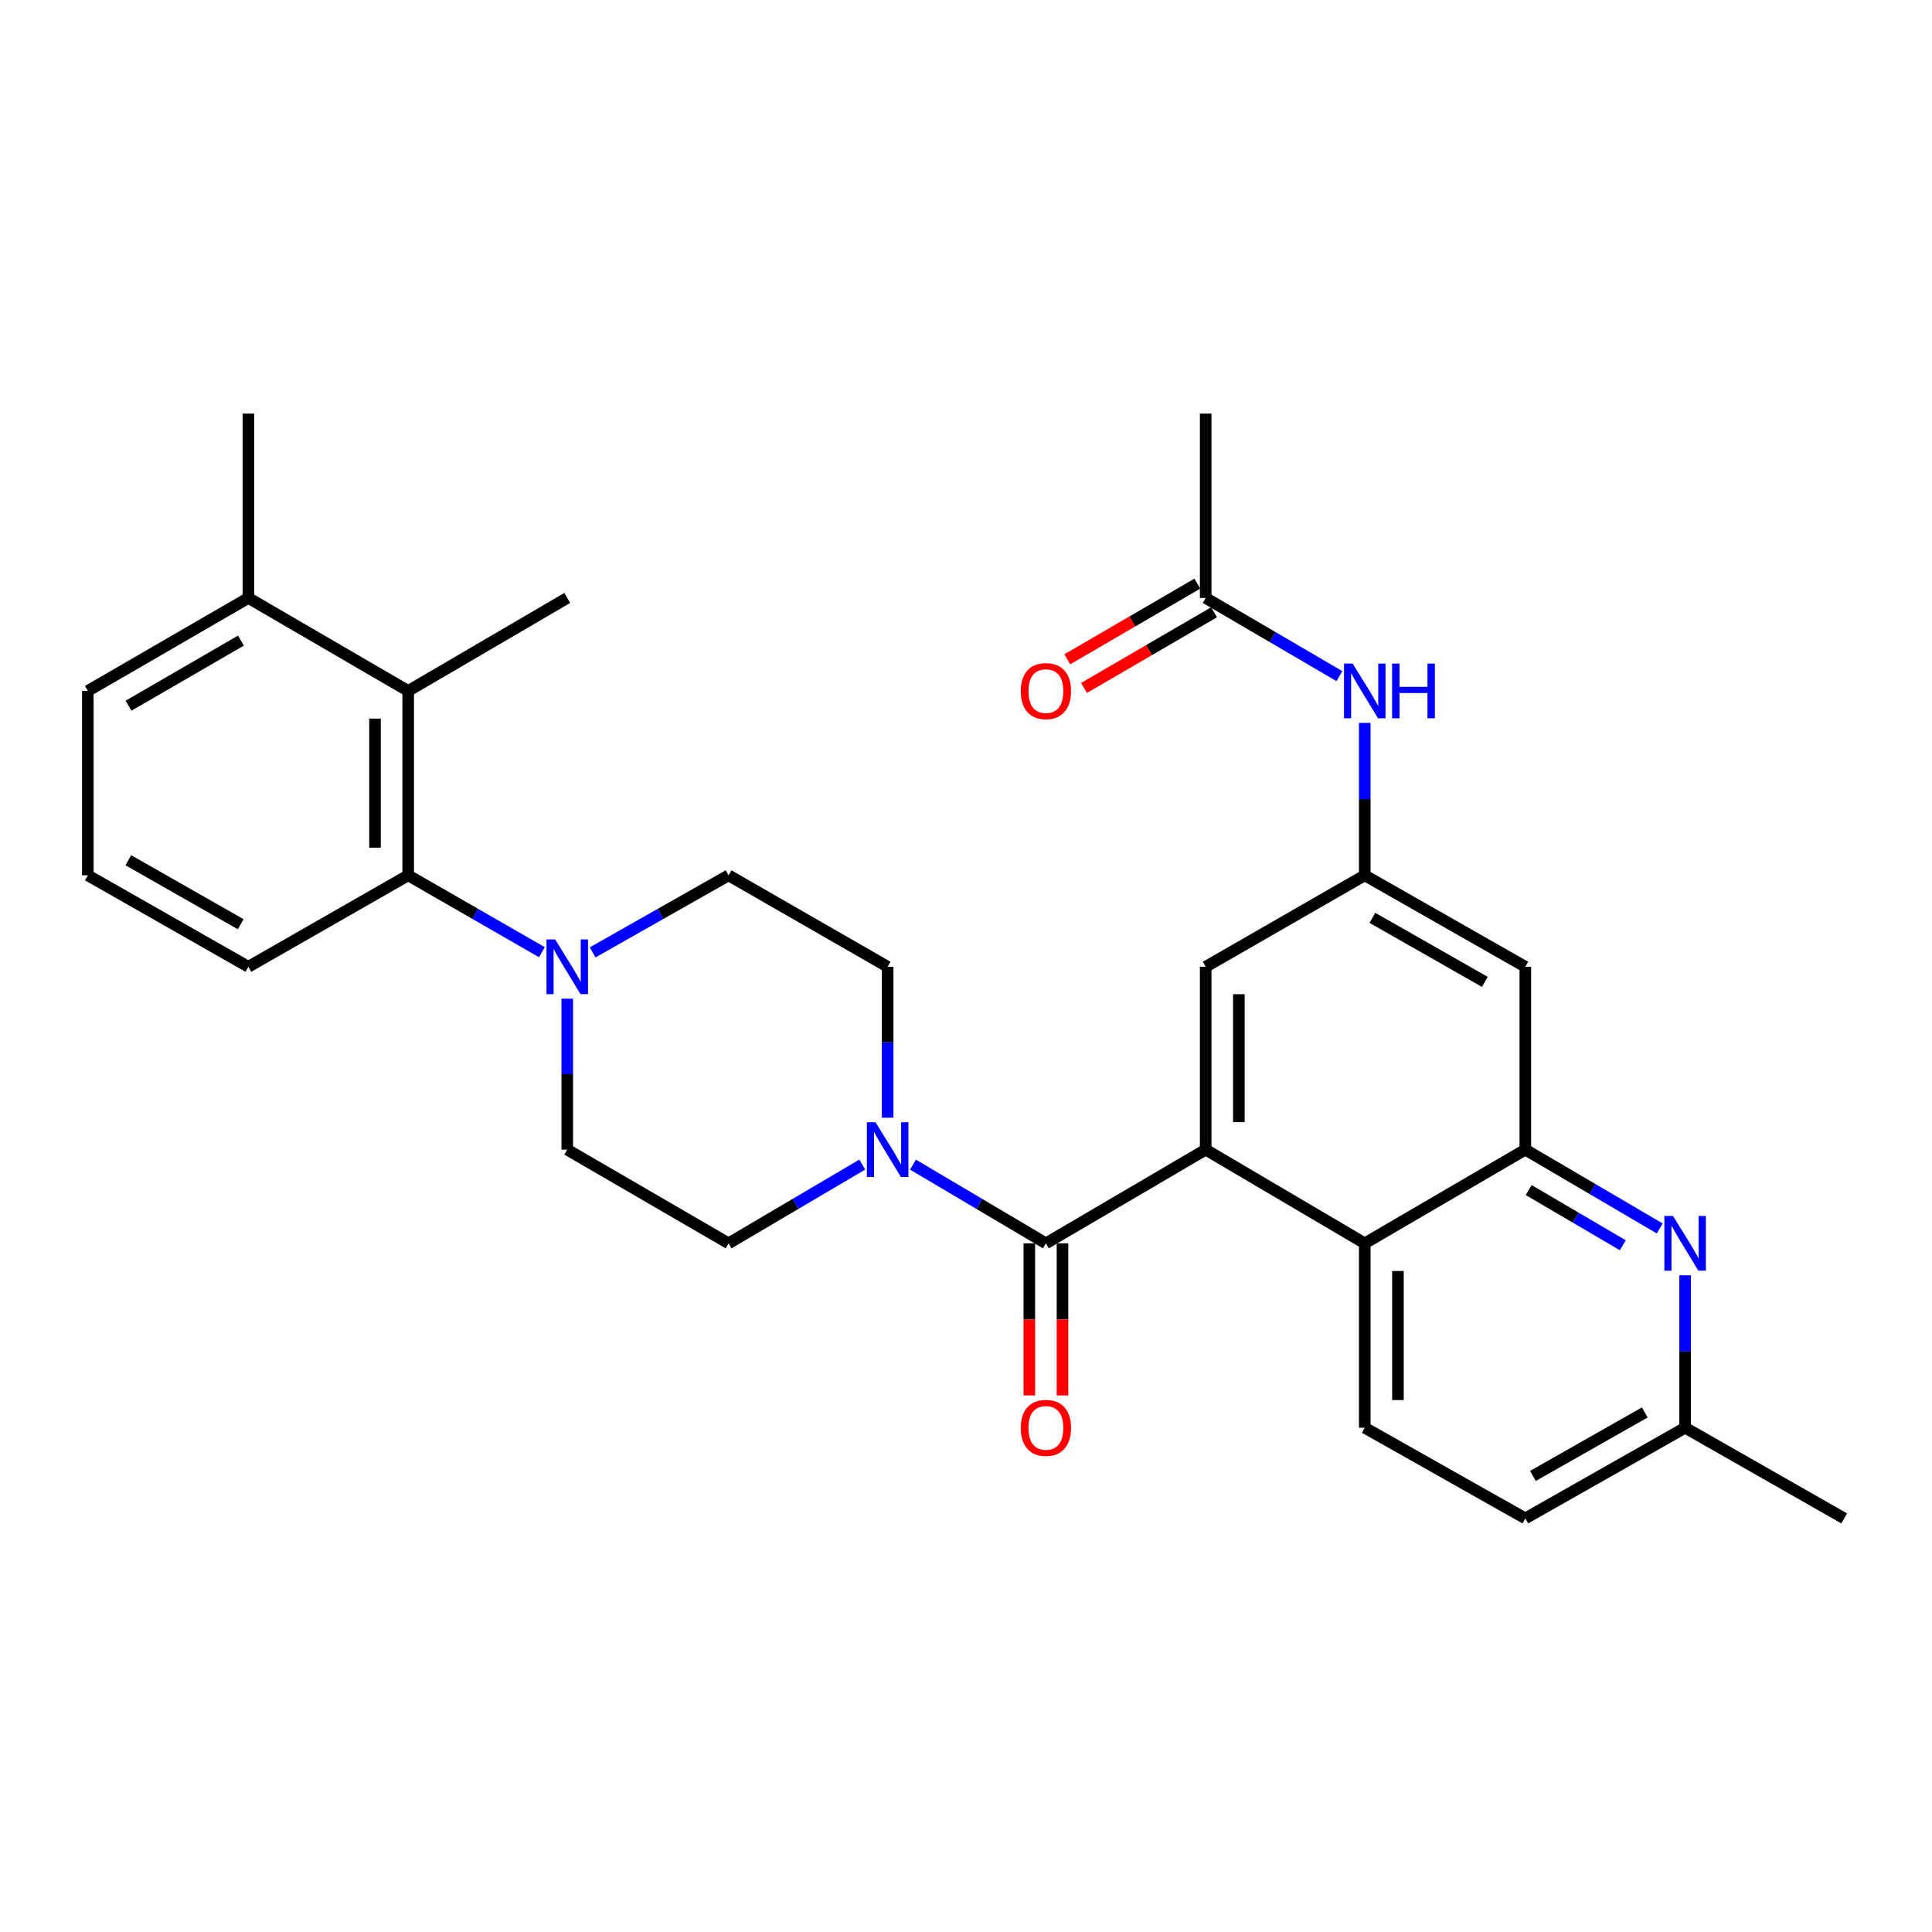 <?xml version='1.0' encoding='iso-8859-1'?>
<svg version='1.1' baseProfile='full'
              xmlns='http://www.w3.org/2000/svg'
                      xmlns:rdkit='http://www.rdkit.org/xml'
                      xmlns:xlink='http://www.w3.org/1999/xlink'
                  xml:space='preserve'
width='1000px' height='1000px' viewBox='0 0 1000 1000'>
<!-- END OF HEADER -->
<rect style='opacity:1.0;fill:#FFFFFF;stroke:none' width='1000' height='1000' x='0' y='0'> </rect>
<path class='bond-0' d='M 541.36,643.552 L 624.06,595.046' style='fill:none;fill-rule:evenodd;stroke:#000000;stroke-width:6px;stroke-linecap:butt;stroke-linejoin:miter;stroke-opacity:1' />
<path class='bond-2' d='M 541.36,643.552 L 506.961,623.183' style='fill:none;fill-rule:evenodd;stroke:#000000;stroke-width:6px;stroke-linecap:butt;stroke-linejoin:miter;stroke-opacity:1' />
<path class='bond-2' d='M 506.961,623.183 L 472.562,602.815' style='fill:none;fill-rule:evenodd;stroke:#0000FF;stroke-width:6px;stroke-linecap:butt;stroke-linejoin:miter;stroke-opacity:1' />
<path class='bond-14' d='M 532.773,643.552 L 532.773,682.917' style='fill:none;fill-rule:evenodd;stroke:#000000;stroke-width:6px;stroke-linecap:butt;stroke-linejoin:miter;stroke-opacity:1' />
<path class='bond-14' d='M 532.773,682.917 L 532.773,722.283' style='fill:none;fill-rule:evenodd;stroke:#FF0000;stroke-width:6px;stroke-linecap:butt;stroke-linejoin:miter;stroke-opacity:1' />
<path class='bond-14' d='M 549.946,643.552 L 549.946,682.917' style='fill:none;fill-rule:evenodd;stroke:#000000;stroke-width:6px;stroke-linecap:butt;stroke-linejoin:miter;stroke-opacity:1' />
<path class='bond-14' d='M 549.946,682.917 L 549.946,722.283' style='fill:none;fill-rule:evenodd;stroke:#FF0000;stroke-width:6px;stroke-linecap:butt;stroke-linejoin:miter;stroke-opacity:1' />
<path class='bond-3' d='M 624.06,595.046 L 706.397,643.552' style='fill:none;fill-rule:evenodd;stroke:#000000;stroke-width:6px;stroke-linecap:butt;stroke-linejoin:miter;stroke-opacity:1' />
<path class='bond-10' d='M 624.06,595.046 L 624.06,500.401' style='fill:none;fill-rule:evenodd;stroke:#000000;stroke-width:6px;stroke-linecap:butt;stroke-linejoin:miter;stroke-opacity:1' />
<path class='bond-10' d='M 641.233,580.849 L 641.233,514.598' style='fill:none;fill-rule:evenodd;stroke:#000000;stroke-width:6px;stroke-linecap:butt;stroke-linejoin:miter;stroke-opacity:1' />
<path class='bond-1' d='M 789.508,595.046 L 706.397,643.552' style='fill:none;fill-rule:evenodd;stroke:#000000;stroke-width:6px;stroke-linecap:butt;stroke-linejoin:miter;stroke-opacity:1' />
<path class='bond-5' d='M 789.508,595.046 L 824.294,615.447' style='fill:none;fill-rule:evenodd;stroke:#000000;stroke-width:6px;stroke-linecap:butt;stroke-linejoin:miter;stroke-opacity:1' />
<path class='bond-5' d='M 824.294,615.447 L 859.08,635.847' style='fill:none;fill-rule:evenodd;stroke:#0000FF;stroke-width:6px;stroke-linecap:butt;stroke-linejoin:miter;stroke-opacity:1' />
<path class='bond-5' d='M 791.256,615.98 L 815.606,630.261' style='fill:none;fill-rule:evenodd;stroke:#000000;stroke-width:6px;stroke-linecap:butt;stroke-linejoin:miter;stroke-opacity:1' />
<path class='bond-5' d='M 815.606,630.261 L 839.957,644.541' style='fill:none;fill-rule:evenodd;stroke:#0000FF;stroke-width:6px;stroke-linecap:butt;stroke-linejoin:miter;stroke-opacity:1' />
<path class='bond-31' d='M 789.508,595.046 L 789.508,500.401' style='fill:none;fill-rule:evenodd;stroke:#000000;stroke-width:6px;stroke-linecap:butt;stroke-linejoin:miter;stroke-opacity:1' />
<path class='bond-15' d='M 459.442,578.52 L 459.442,539.46' style='fill:none;fill-rule:evenodd;stroke:#0000FF;stroke-width:6px;stroke-linecap:butt;stroke-linejoin:miter;stroke-opacity:1' />
<path class='bond-15' d='M 459.442,539.46 L 459.442,500.401' style='fill:none;fill-rule:evenodd;stroke:#000000;stroke-width:6px;stroke-linecap:butt;stroke-linejoin:miter;stroke-opacity:1' />
<path class='bond-16' d='M 446.313,602.781 L 411.713,623.166' style='fill:none;fill-rule:evenodd;stroke:#0000FF;stroke-width:6px;stroke-linecap:butt;stroke-linejoin:miter;stroke-opacity:1' />
<path class='bond-16' d='M 411.713,623.166 L 377.114,643.552' style='fill:none;fill-rule:evenodd;stroke:#000000;stroke-width:6px;stroke-linecap:butt;stroke-linejoin:miter;stroke-opacity:1' />
<path class='bond-12' d='M 706.397,643.552 L 706.397,738.989' style='fill:none;fill-rule:evenodd;stroke:#000000;stroke-width:6px;stroke-linecap:butt;stroke-linejoin:miter;stroke-opacity:1' />
<path class='bond-12' d='M 723.571,657.867 L 723.571,724.673' style='fill:none;fill-rule:evenodd;stroke:#000000;stroke-width:6px;stroke-linecap:butt;stroke-linejoin:miter;stroke-opacity:1' />
<path class='bond-4' d='M 293.603,516.927 L 293.603,555.986' style='fill:none;fill-rule:evenodd;stroke:#0000FF;stroke-width:6px;stroke-linecap:butt;stroke-linejoin:miter;stroke-opacity:1' />
<path class='bond-4' d='M 293.603,555.986 L 293.603,595.046' style='fill:none;fill-rule:evenodd;stroke:#000000;stroke-width:6px;stroke-linecap:butt;stroke-linejoin:miter;stroke-opacity:1' />
<path class='bond-6' d='M 280.489,492.861 L 245.882,472.965' style='fill:none;fill-rule:evenodd;stroke:#0000FF;stroke-width:6px;stroke-linecap:butt;stroke-linejoin:miter;stroke-opacity:1' />
<path class='bond-6' d='M 245.882,472.965 L 211.275,453.069' style='fill:none;fill-rule:evenodd;stroke:#000000;stroke-width:6px;stroke-linecap:butt;stroke-linejoin:miter;stroke-opacity:1' />
<path class='bond-30' d='M 306.742,492.953 L 341.928,473.011' style='fill:none;fill-rule:evenodd;stroke:#0000FF;stroke-width:6px;stroke-linecap:butt;stroke-linejoin:miter;stroke-opacity:1' />
<path class='bond-30' d='M 341.928,473.011 L 377.114,453.069' style='fill:none;fill-rule:evenodd;stroke:#000000;stroke-width:6px;stroke-linecap:butt;stroke-linejoin:miter;stroke-opacity:1' />
<path class='bond-32' d='M 872.217,660.098 L 872.217,699.543' style='fill:none;fill-rule:evenodd;stroke:#0000FF;stroke-width:6px;stroke-linecap:butt;stroke-linejoin:miter;stroke-opacity:1' />
<path class='bond-32' d='M 872.217,699.543 L 872.217,738.989' style='fill:none;fill-rule:evenodd;stroke:#000000;stroke-width:6px;stroke-linecap:butt;stroke-linejoin:miter;stroke-opacity:1' />
<path class='bond-7' d='M 211.275,453.069 L 211.275,357.631' style='fill:none;fill-rule:evenodd;stroke:#000000;stroke-width:6px;stroke-linecap:butt;stroke-linejoin:miter;stroke-opacity:1' />
<path class='bond-7' d='M 194.101,438.753 L 194.101,371.947' style='fill:none;fill-rule:evenodd;stroke:#000000;stroke-width:6px;stroke-linecap:butt;stroke-linejoin:miter;stroke-opacity:1' />
<path class='bond-23' d='M 211.275,453.069 L 128.565,500.401' style='fill:none;fill-rule:evenodd;stroke:#000000;stroke-width:6px;stroke-linecap:butt;stroke-linejoin:miter;stroke-opacity:1' />
<path class='bond-19' d='M 211.275,357.631 L 128.565,309.498' style='fill:none;fill-rule:evenodd;stroke:#000000;stroke-width:6px;stroke-linecap:butt;stroke-linejoin:miter;stroke-opacity:1' />
<path class='bond-24' d='M 211.275,357.631 L 293.603,309.498' style='fill:none;fill-rule:evenodd;stroke:#000000;stroke-width:6px;stroke-linecap:butt;stroke-linejoin:miter;stroke-opacity:1' />
<path class='bond-8' d='M 706.397,453.069 L 624.06,500.401' style='fill:none;fill-rule:evenodd;stroke:#000000;stroke-width:6px;stroke-linecap:butt;stroke-linejoin:miter;stroke-opacity:1' />
<path class='bond-9' d='M 706.397,453.069 L 789.508,500.401' style='fill:none;fill-rule:evenodd;stroke:#000000;stroke-width:6px;stroke-linecap:butt;stroke-linejoin:miter;stroke-opacity:1' />
<path class='bond-9' d='M 710.365,475.091 L 768.542,508.224' style='fill:none;fill-rule:evenodd;stroke:#000000;stroke-width:6px;stroke-linecap:butt;stroke-linejoin:miter;stroke-opacity:1' />
<path class='bond-11' d='M 706.397,453.069 L 706.397,413.623' style='fill:none;fill-rule:evenodd;stroke:#000000;stroke-width:6px;stroke-linecap:butt;stroke-linejoin:miter;stroke-opacity:1' />
<path class='bond-11' d='M 706.397,413.623 L 706.397,374.177' style='fill:none;fill-rule:evenodd;stroke:#0000FF;stroke-width:6px;stroke-linecap:butt;stroke-linejoin:miter;stroke-opacity:1' />
<path class='bond-13' d='M 693.273,349.959 L 658.666,329.728' style='fill:none;fill-rule:evenodd;stroke:#0000FF;stroke-width:6px;stroke-linecap:butt;stroke-linejoin:miter;stroke-opacity:1' />
<path class='bond-13' d='M 658.666,329.728 L 624.06,309.498' style='fill:none;fill-rule:evenodd;stroke:#000000;stroke-width:6px;stroke-linecap:butt;stroke-linejoin:miter;stroke-opacity:1' />
<path class='bond-22' d='M 706.397,738.989 L 789.508,785.92' style='fill:none;fill-rule:evenodd;stroke:#000000;stroke-width:6px;stroke-linecap:butt;stroke-linejoin:miter;stroke-opacity:1' />
<path class='bond-20' d='M 619.74,302.076 L 586.086,321.664' style='fill:none;fill-rule:evenodd;stroke:#000000;stroke-width:6px;stroke-linecap:butt;stroke-linejoin:miter;stroke-opacity:1' />
<path class='bond-20' d='M 586.086,321.664 L 552.432,341.251' style='fill:none;fill-rule:evenodd;stroke:#FF0000;stroke-width:6px;stroke-linecap:butt;stroke-linejoin:miter;stroke-opacity:1' />
<path class='bond-20' d='M 628.379,316.919 L 594.725,336.507' style='fill:none;fill-rule:evenodd;stroke:#000000;stroke-width:6px;stroke-linecap:butt;stroke-linejoin:miter;stroke-opacity:1' />
<path class='bond-20' d='M 594.725,336.507 L 561.071,356.094' style='fill:none;fill-rule:evenodd;stroke:#FF0000;stroke-width:6px;stroke-linecap:butt;stroke-linejoin:miter;stroke-opacity:1' />
<path class='bond-26' d='M 624.06,309.498 L 624.06,214.08' style='fill:none;fill-rule:evenodd;stroke:#000000;stroke-width:6px;stroke-linecap:butt;stroke-linejoin:miter;stroke-opacity:1' />
<path class='bond-18' d='M 459.442,500.401 L 377.114,453.069' style='fill:none;fill-rule:evenodd;stroke:#000000;stroke-width:6px;stroke-linecap:butt;stroke-linejoin:miter;stroke-opacity:1' />
<path class='bond-17' d='M 377.114,643.552 L 293.603,595.046' style='fill:none;fill-rule:evenodd;stroke:#000000;stroke-width:6px;stroke-linecap:butt;stroke-linejoin:miter;stroke-opacity:1' />
<path class='bond-28' d='M 128.565,309.498 L 128.565,214.08' style='fill:none;fill-rule:evenodd;stroke:#000000;stroke-width:6px;stroke-linecap:butt;stroke-linejoin:miter;stroke-opacity:1' />
<path class='bond-33' d='M 128.565,309.498 L 45.455,357.631' style='fill:none;fill-rule:evenodd;stroke:#000000;stroke-width:6px;stroke-linecap:butt;stroke-linejoin:miter;stroke-opacity:1' />
<path class='bond-33' d='M 124.705,331.579 L 66.528,365.272' style='fill:none;fill-rule:evenodd;stroke:#000000;stroke-width:6px;stroke-linecap:butt;stroke-linejoin:miter;stroke-opacity:1' />
<path class='bond-21' d='M 872.217,738.989 L 789.508,785.92' style='fill:none;fill-rule:evenodd;stroke:#000000;stroke-width:6px;stroke-linecap:butt;stroke-linejoin:miter;stroke-opacity:1' />
<path class='bond-21' d='M 851.336,731.092 L 793.439,763.944' style='fill:none;fill-rule:evenodd;stroke:#000000;stroke-width:6px;stroke-linecap:butt;stroke-linejoin:miter;stroke-opacity:1' />
<path class='bond-29' d='M 872.217,738.989 L 954.545,785.92' style='fill:none;fill-rule:evenodd;stroke:#000000;stroke-width:6px;stroke-linecap:butt;stroke-linejoin:miter;stroke-opacity:1' />
<path class='bond-25' d='M 128.565,500.401 L 45.455,453.069' style='fill:none;fill-rule:evenodd;stroke:#000000;stroke-width:6px;stroke-linecap:butt;stroke-linejoin:miter;stroke-opacity:1' />
<path class='bond-25' d='M 124.597,478.378 L 66.42,445.245' style='fill:none;fill-rule:evenodd;stroke:#000000;stroke-width:6px;stroke-linecap:butt;stroke-linejoin:miter;stroke-opacity:1' />
<path class='bond-27' d='M 45.455,453.069 L 45.455,357.631' style='fill:none;fill-rule:evenodd;stroke:#000000;stroke-width:6px;stroke-linecap:butt;stroke-linejoin:miter;stroke-opacity:1' />
<path  class='atom-3' d='M 453.182 580.886
L 462.462 595.886
Q 463.382 597.366, 464.862 600.046
Q 466.342 602.726, 466.422 602.886
L 466.422 580.886
L 470.182 580.886
L 470.182 609.206
L 466.302 609.206
L 456.342 592.806
Q 455.182 590.886, 453.942 588.686
Q 452.742 586.486, 452.382 585.806
L 452.382 609.206
L 448.702 609.206
L 448.702 580.886
L 453.182 580.886
' fill='#0000FF'/>
<path  class='atom-5' d='M 287.343 486.241
L 296.623 501.241
Q 297.543 502.721, 299.023 505.401
Q 300.503 508.081, 300.583 508.241
L 300.583 486.241
L 304.343 486.241
L 304.343 514.561
L 300.463 514.561
L 290.503 498.161
Q 289.343 496.241, 288.103 494.041
Q 286.903 491.841, 286.543 491.161
L 286.543 514.561
L 282.863 514.561
L 282.863 486.241
L 287.343 486.241
' fill='#0000FF'/>
<path  class='atom-6' d='M 865.957 629.392
L 875.237 644.392
Q 876.157 645.872, 877.637 648.552
Q 879.117 651.232, 879.197 651.392
L 879.197 629.392
L 882.957 629.392
L 882.957 657.712
L 879.077 657.712
L 869.117 641.312
Q 867.957 639.392, 866.717 637.192
Q 865.517 634.992, 865.157 634.312
L 865.157 657.712
L 861.477 657.712
L 861.477 629.392
L 865.957 629.392
' fill='#0000FF'/>
<path  class='atom-12' d='M 700.137 343.471
L 709.417 358.471
Q 710.337 359.951, 711.817 362.631
Q 713.297 365.311, 713.377 365.471
L 713.377 343.471
L 717.137 343.471
L 717.137 371.791
L 713.257 371.791
L 703.297 355.391
Q 702.137 353.471, 700.897 351.271
Q 699.697 349.071, 699.337 348.391
L 699.337 371.791
L 695.657 371.791
L 695.657 343.471
L 700.137 343.471
' fill='#0000FF'/>
<path  class='atom-12' d='M 720.537 343.471
L 724.377 343.471
L 724.377 355.511
L 738.857 355.511
L 738.857 343.471
L 742.697 343.471
L 742.697 371.791
L 738.857 371.791
L 738.857 358.711
L 724.377 358.711
L 724.377 371.791
L 720.537 371.791
L 720.537 343.471
' fill='#0000FF'/>
<path  class='atom-15' d='M 528.36 739.069
Q 528.36 732.269, 531.72 728.469
Q 535.08 724.669, 541.36 724.669
Q 547.64 724.669, 551 728.469
Q 554.36 732.269, 554.36 739.069
Q 554.36 745.949, 550.96 749.869
Q 547.56 753.749, 541.36 753.749
Q 535.12 753.749, 531.72 749.869
Q 528.36 745.989, 528.36 739.069
M 541.36 750.549
Q 545.68 750.549, 548 747.669
Q 550.36 744.749, 550.36 739.069
Q 550.36 733.509, 548 730.709
Q 545.68 727.869, 541.36 727.869
Q 537.04 727.869, 534.68 730.669
Q 532.36 733.469, 532.36 739.069
Q 532.36 744.789, 534.68 747.669
Q 537.04 750.549, 541.36 750.549
' fill='#FF0000'/>
<path  class='atom-21' d='M 528.36 357.711
Q 528.36 350.911, 531.72 347.111
Q 535.08 343.311, 541.36 343.311
Q 547.64 343.311, 551 347.111
Q 554.36 350.911, 554.36 357.711
Q 554.36 364.591, 550.96 368.511
Q 547.56 372.391, 541.36 372.391
Q 535.12 372.391, 531.72 368.511
Q 528.36 364.631, 528.36 357.711
M 541.36 369.191
Q 545.68 369.191, 548 366.311
Q 550.36 363.391, 550.36 357.711
Q 550.36 352.151, 548 349.351
Q 545.68 346.511, 541.36 346.511
Q 537.04 346.511, 534.68 349.311
Q 532.36 352.111, 532.36 357.711
Q 532.36 363.431, 534.68 366.311
Q 537.04 369.191, 541.36 369.191
' fill='#FF0000'/>
</svg>
